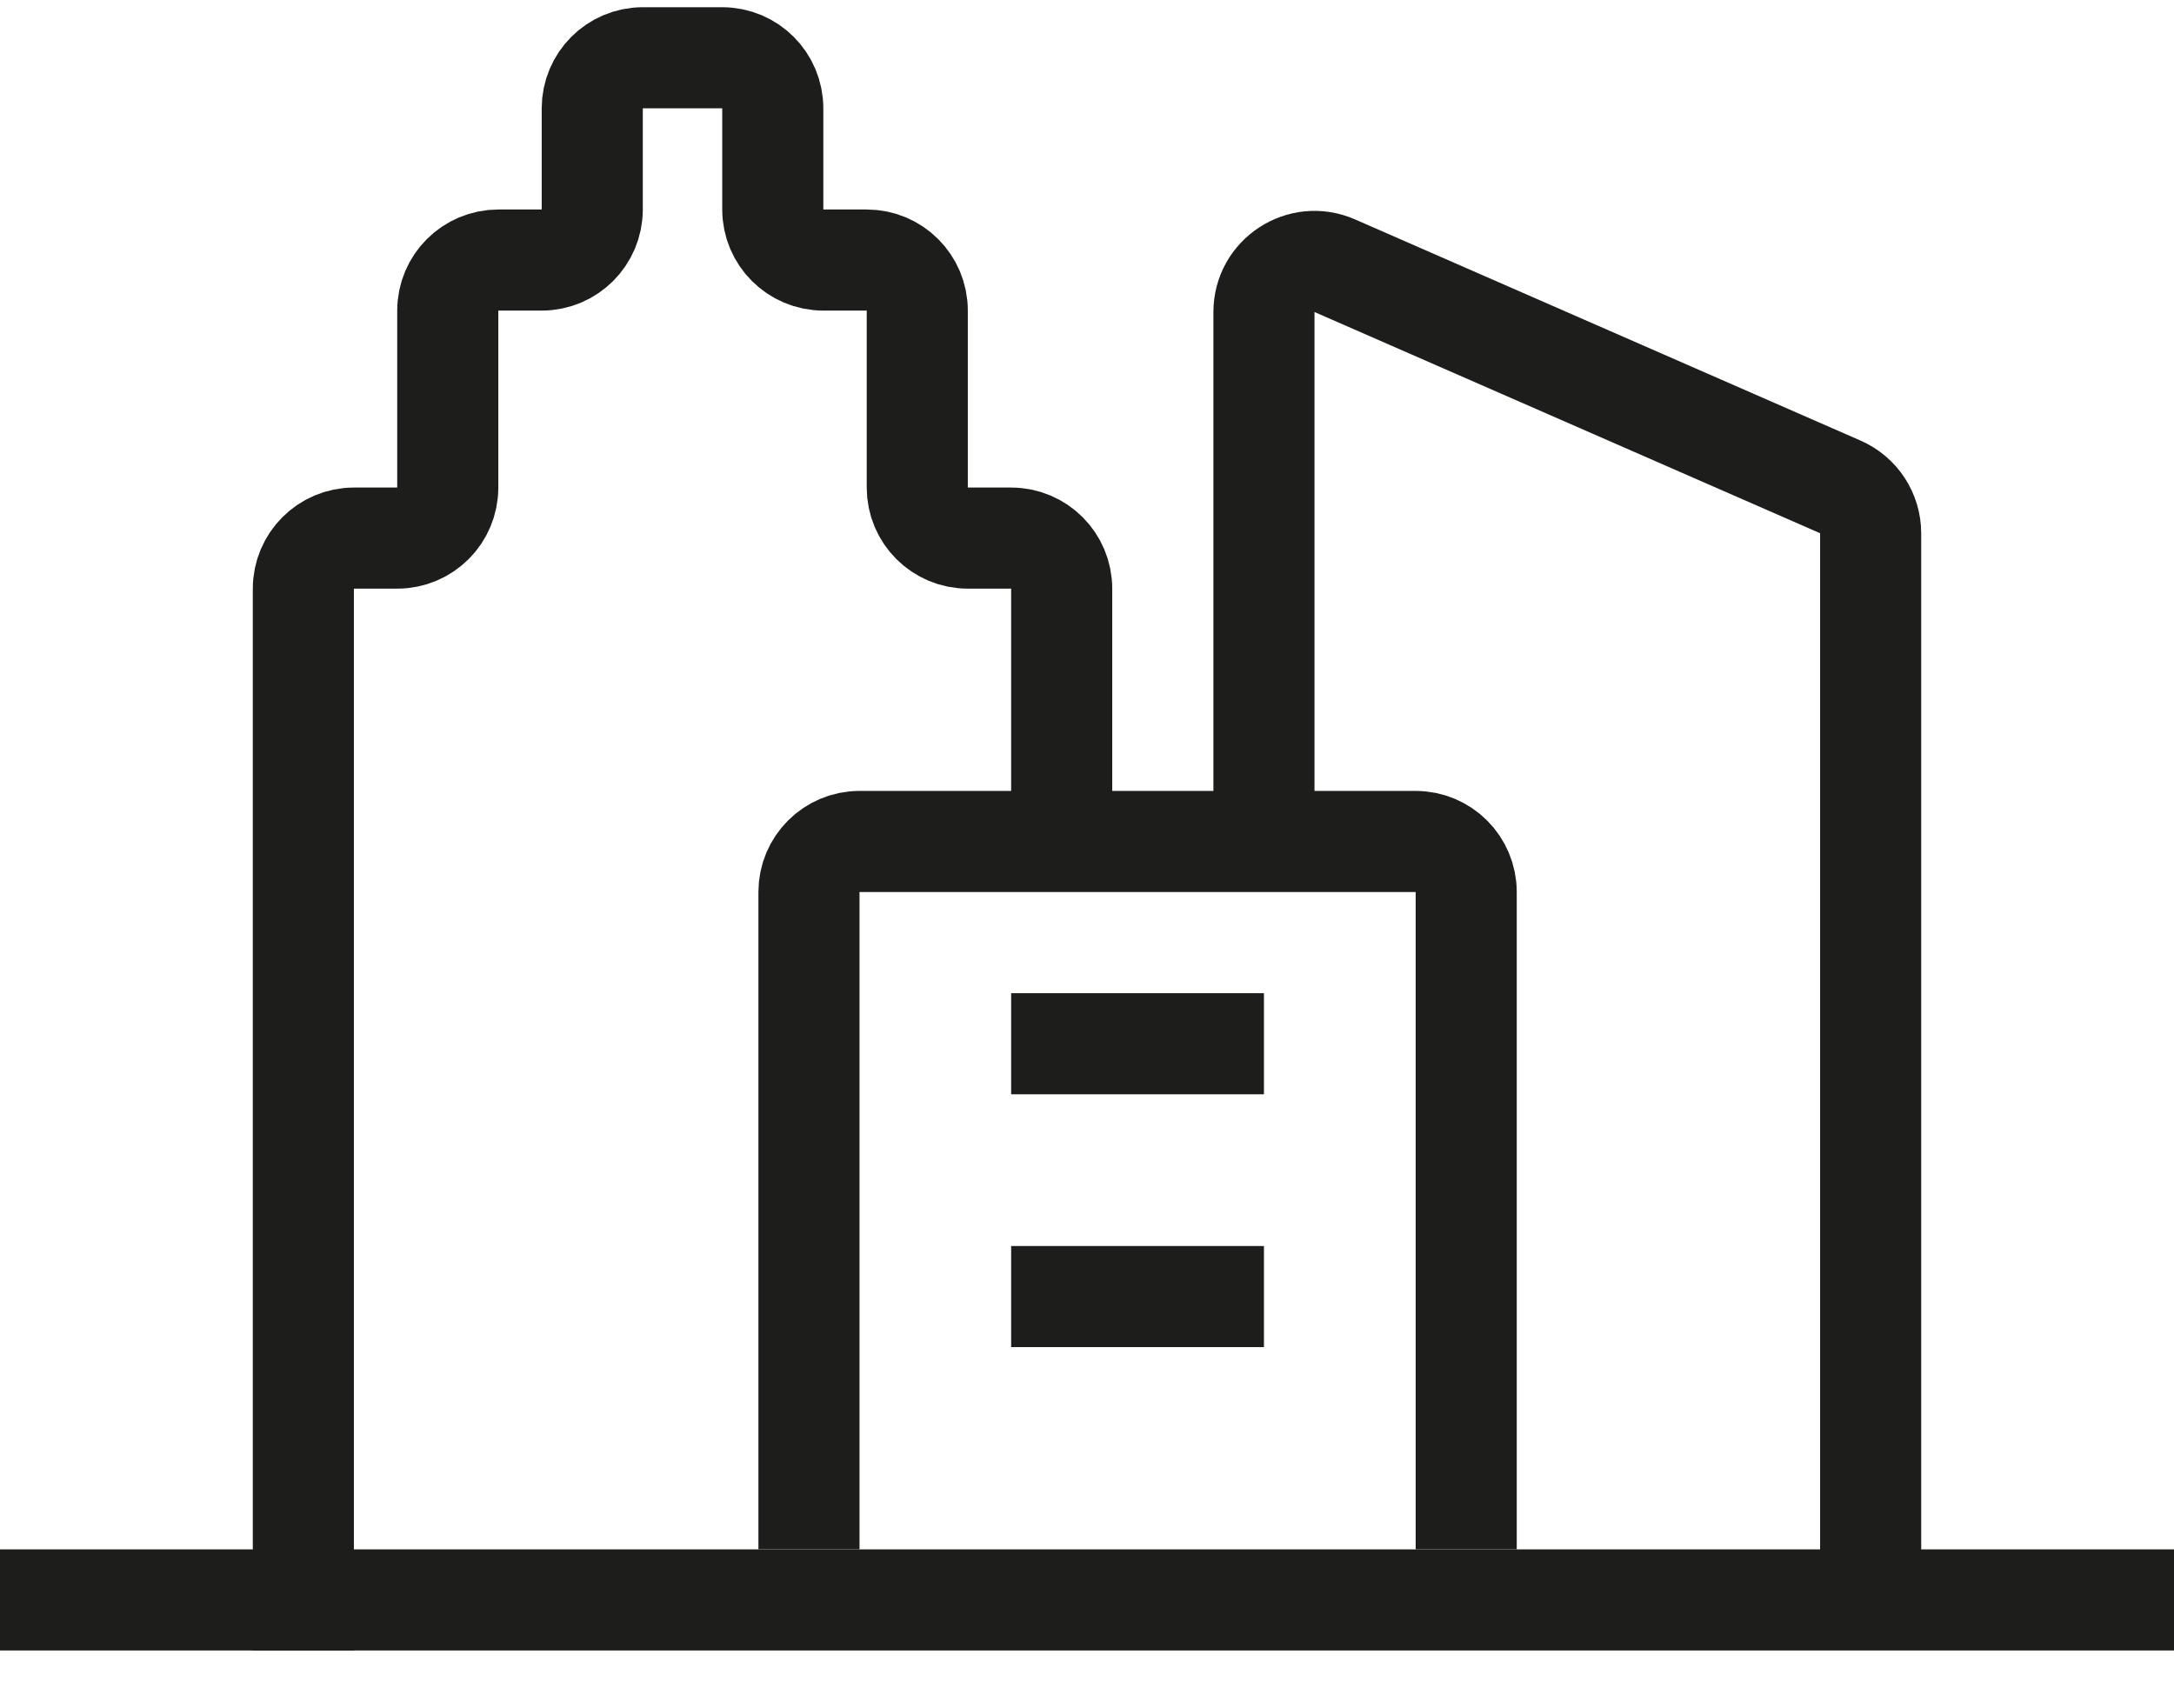 <svg width="28" height="22" viewBox="0 0 28 22" fill="none" xmlns="http://www.w3.org/2000/svg">
<path d="M10.419 19.953V11.488C10.419 11.129 10.71 10.837 11.07 10.837H18.233C18.592 10.837 18.884 11.129 18.884 11.488V19.953" stroke="#1D1D1B" stroke-width="1.302"/>
<path d="M13.023 13.442H16.279" stroke="#1D1D1B" stroke-width="1.302"/>
<path d="M13.023 16.698H16.279" stroke="#1D1D1B" stroke-width="1.302"/>
<path d="M3.907 21.256V7.581C3.907 7.222 4.199 6.93 4.558 6.93H5.116C5.476 6.93 5.767 6.639 5.767 6.279V4C5.767 3.64 6.059 3.349 6.419 3.349H6.977C7.336 3.349 7.628 3.057 7.628 2.698V1.395C7.628 1.036 7.919 0.744 8.279 0.744H9.302C9.662 0.744 9.953 1.036 9.953 1.395V2.698C9.953 3.057 10.245 3.349 10.605 3.349H11.163C11.522 3.349 11.814 3.64 11.814 4V6.279C11.814 6.639 12.105 6.93 12.465 6.93H13.023C13.383 6.93 13.674 7.222 13.674 7.581V10.323" stroke="#1D1D1B" stroke-width="1.302"/>
<path d="M16.279 10.349V4.019C16.279 3.549 16.761 3.234 17.191 3.422L23.703 6.271C23.94 6.375 24.093 6.609 24.093 6.868V20.605" stroke="#1D1D1B" stroke-width="1.302"/>
<path d="M0 20.605H28" stroke="#1D1D1B" stroke-width="1.302"/>
</svg>
